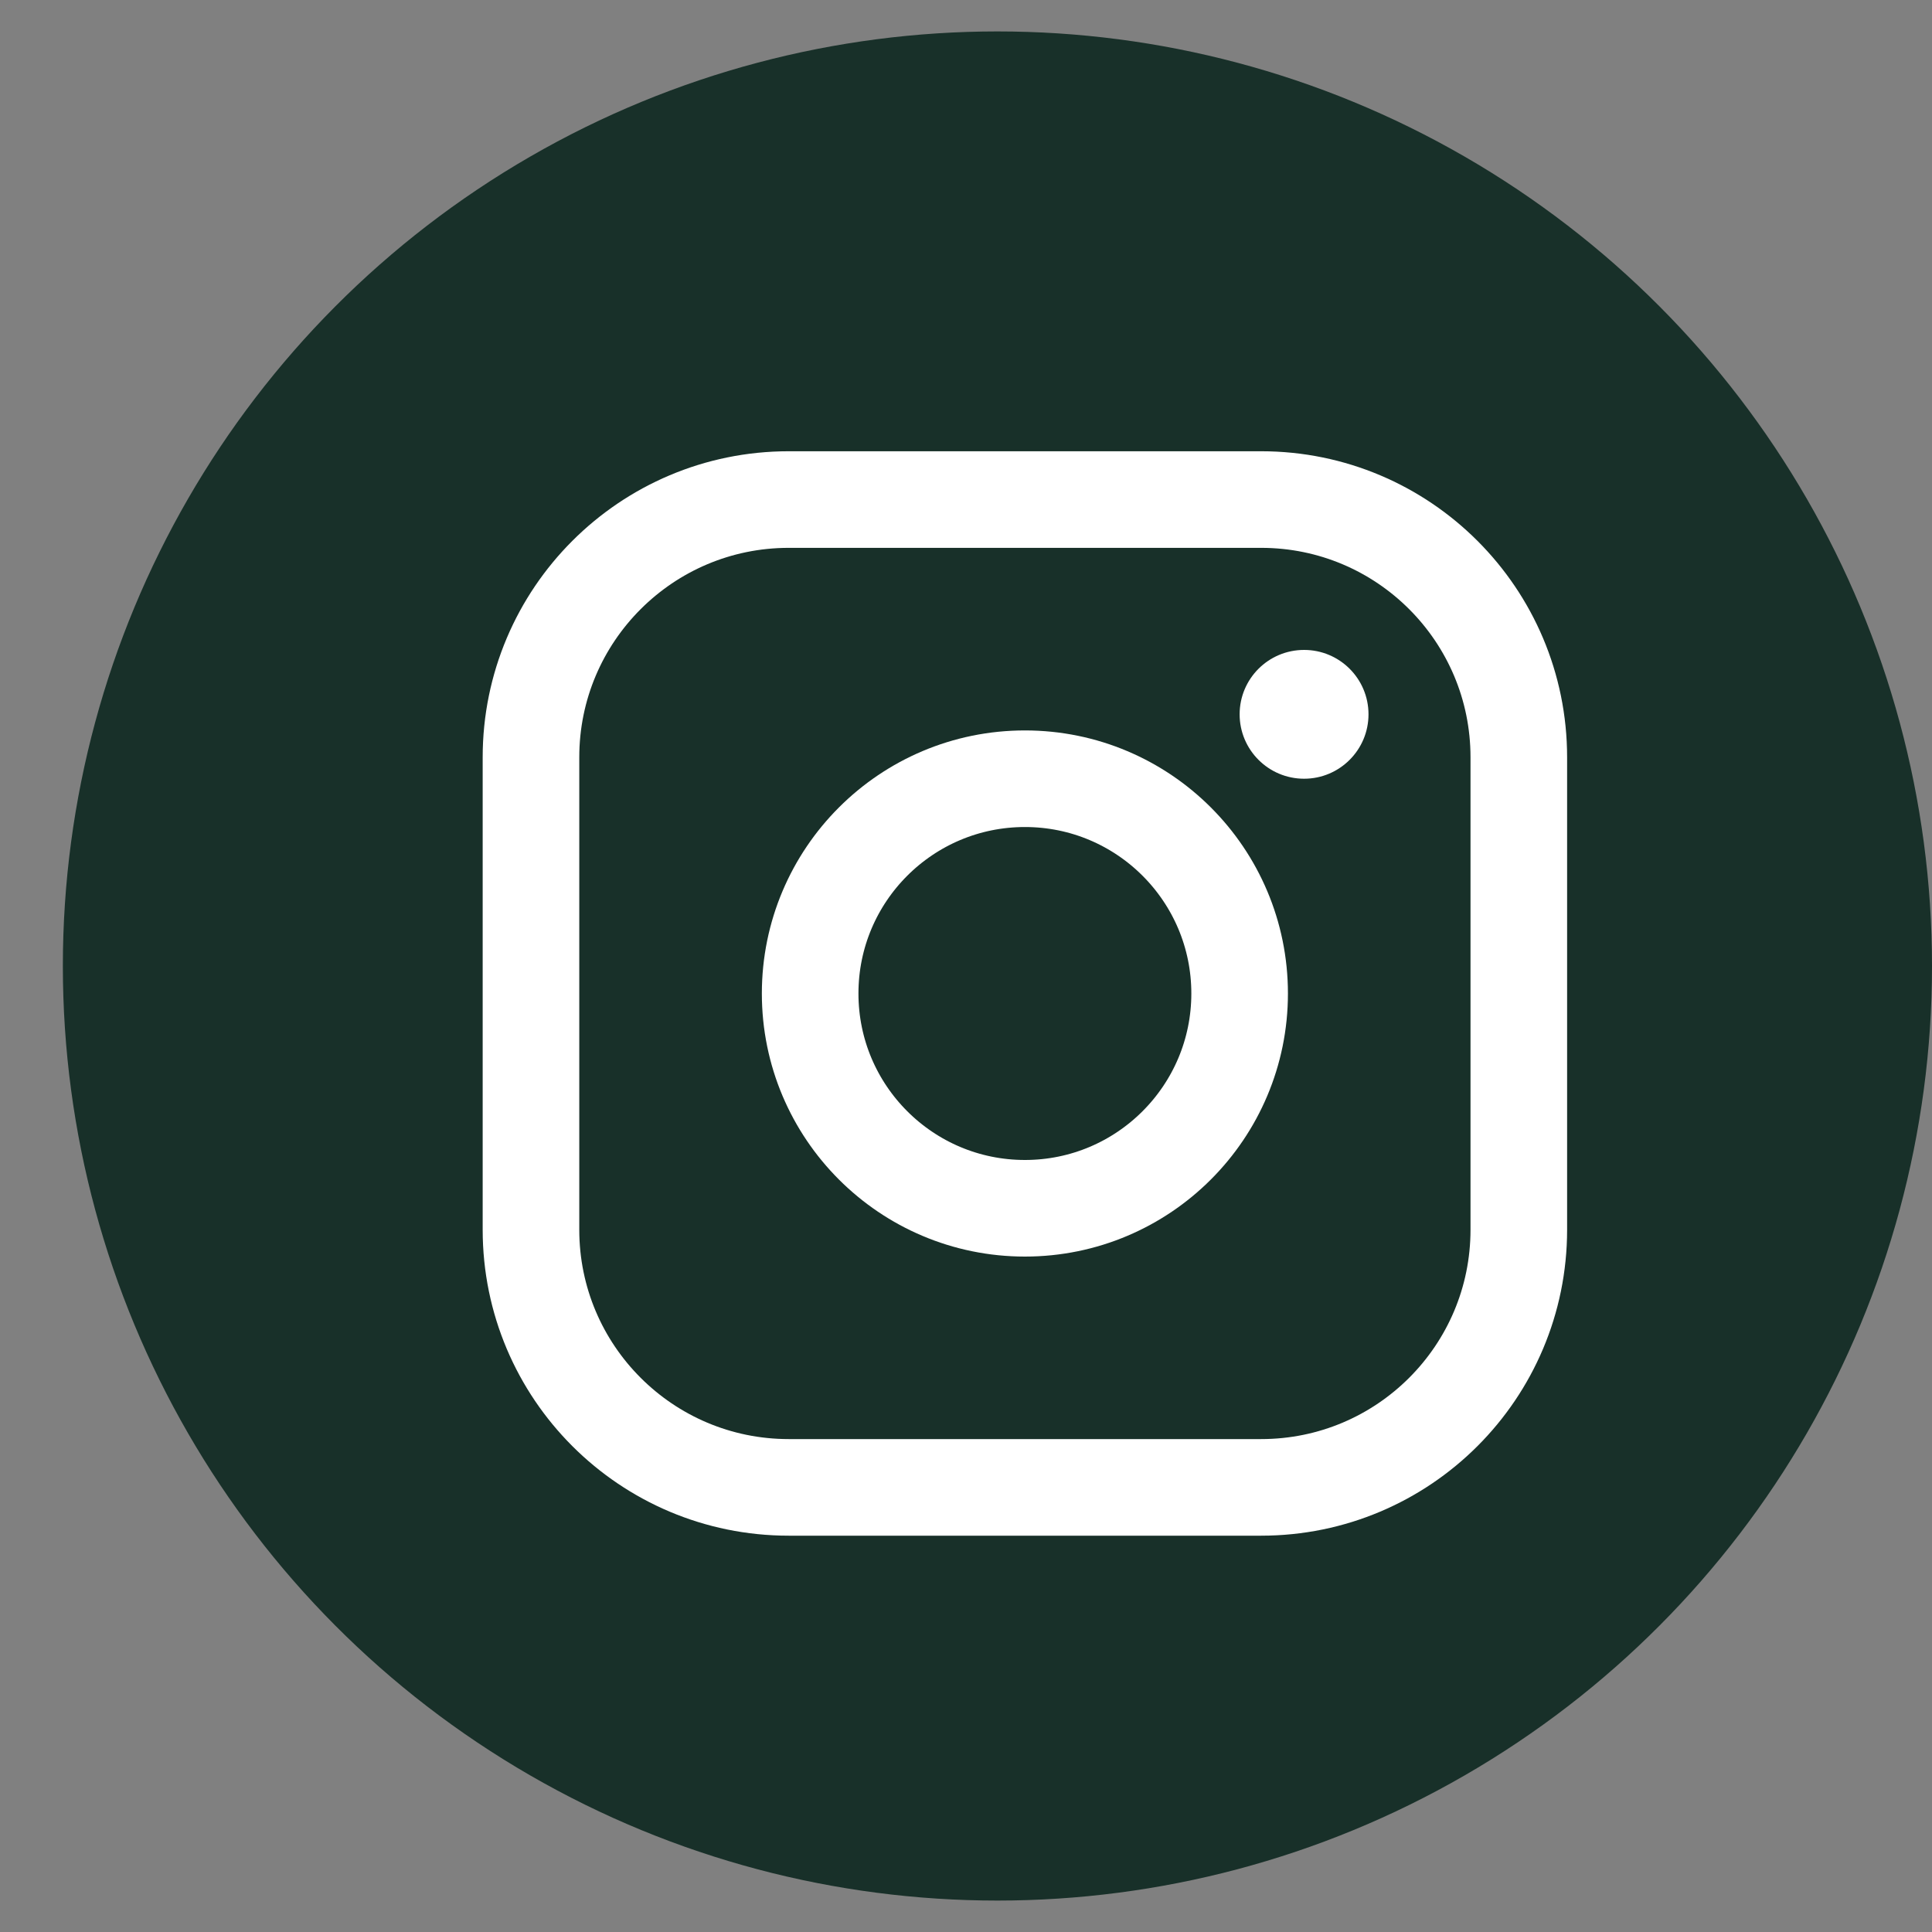 ﻿<svg width="30" height="30" viewBox="0 0 30 30" fill="none" xmlns="http://www.w3.org/2000/svg">
<rect x="0" y="0" width="30" height="30" fill="#808080" stroke="none"/>
<circle cx="15.488" cy="15" r="14.512" fill="#183029"/>
<path d="M15.915 18.762C17.756 18.762 19.249 17.268 19.249 15.427C19.249 13.585 17.756 12.092 15.915 12.092C14.073 12.092 12.58 13.585 12.58 15.427C12.58 17.268 14.073 18.762 15.915 18.762Z" stroke="white" stroke-width="1.5" stroke-miterlimit="10"/>
<path d="M19.583 7.757H12.247C10.037 7.757 8.245 9.549 8.245 11.759V19.095C8.245 21.305 10.037 23.096 12.247 23.096H19.583C21.793 23.096 23.584 21.305 23.584 19.095V11.759C23.584 9.549 21.793 7.757 19.583 7.757Z" stroke="white" stroke-width="1.5" stroke-linecap="round" stroke-linejoin="round"/>
<path d="M20.25 12.092C20.802 12.092 21.25 11.644 21.25 11.092C21.25 10.539 20.802 10.092 20.25 10.092C19.697 10.092 19.249 10.539 19.249 11.092C19.249 11.644 19.697 12.092 20.25 12.092Z" fill="white"/>
</svg>
